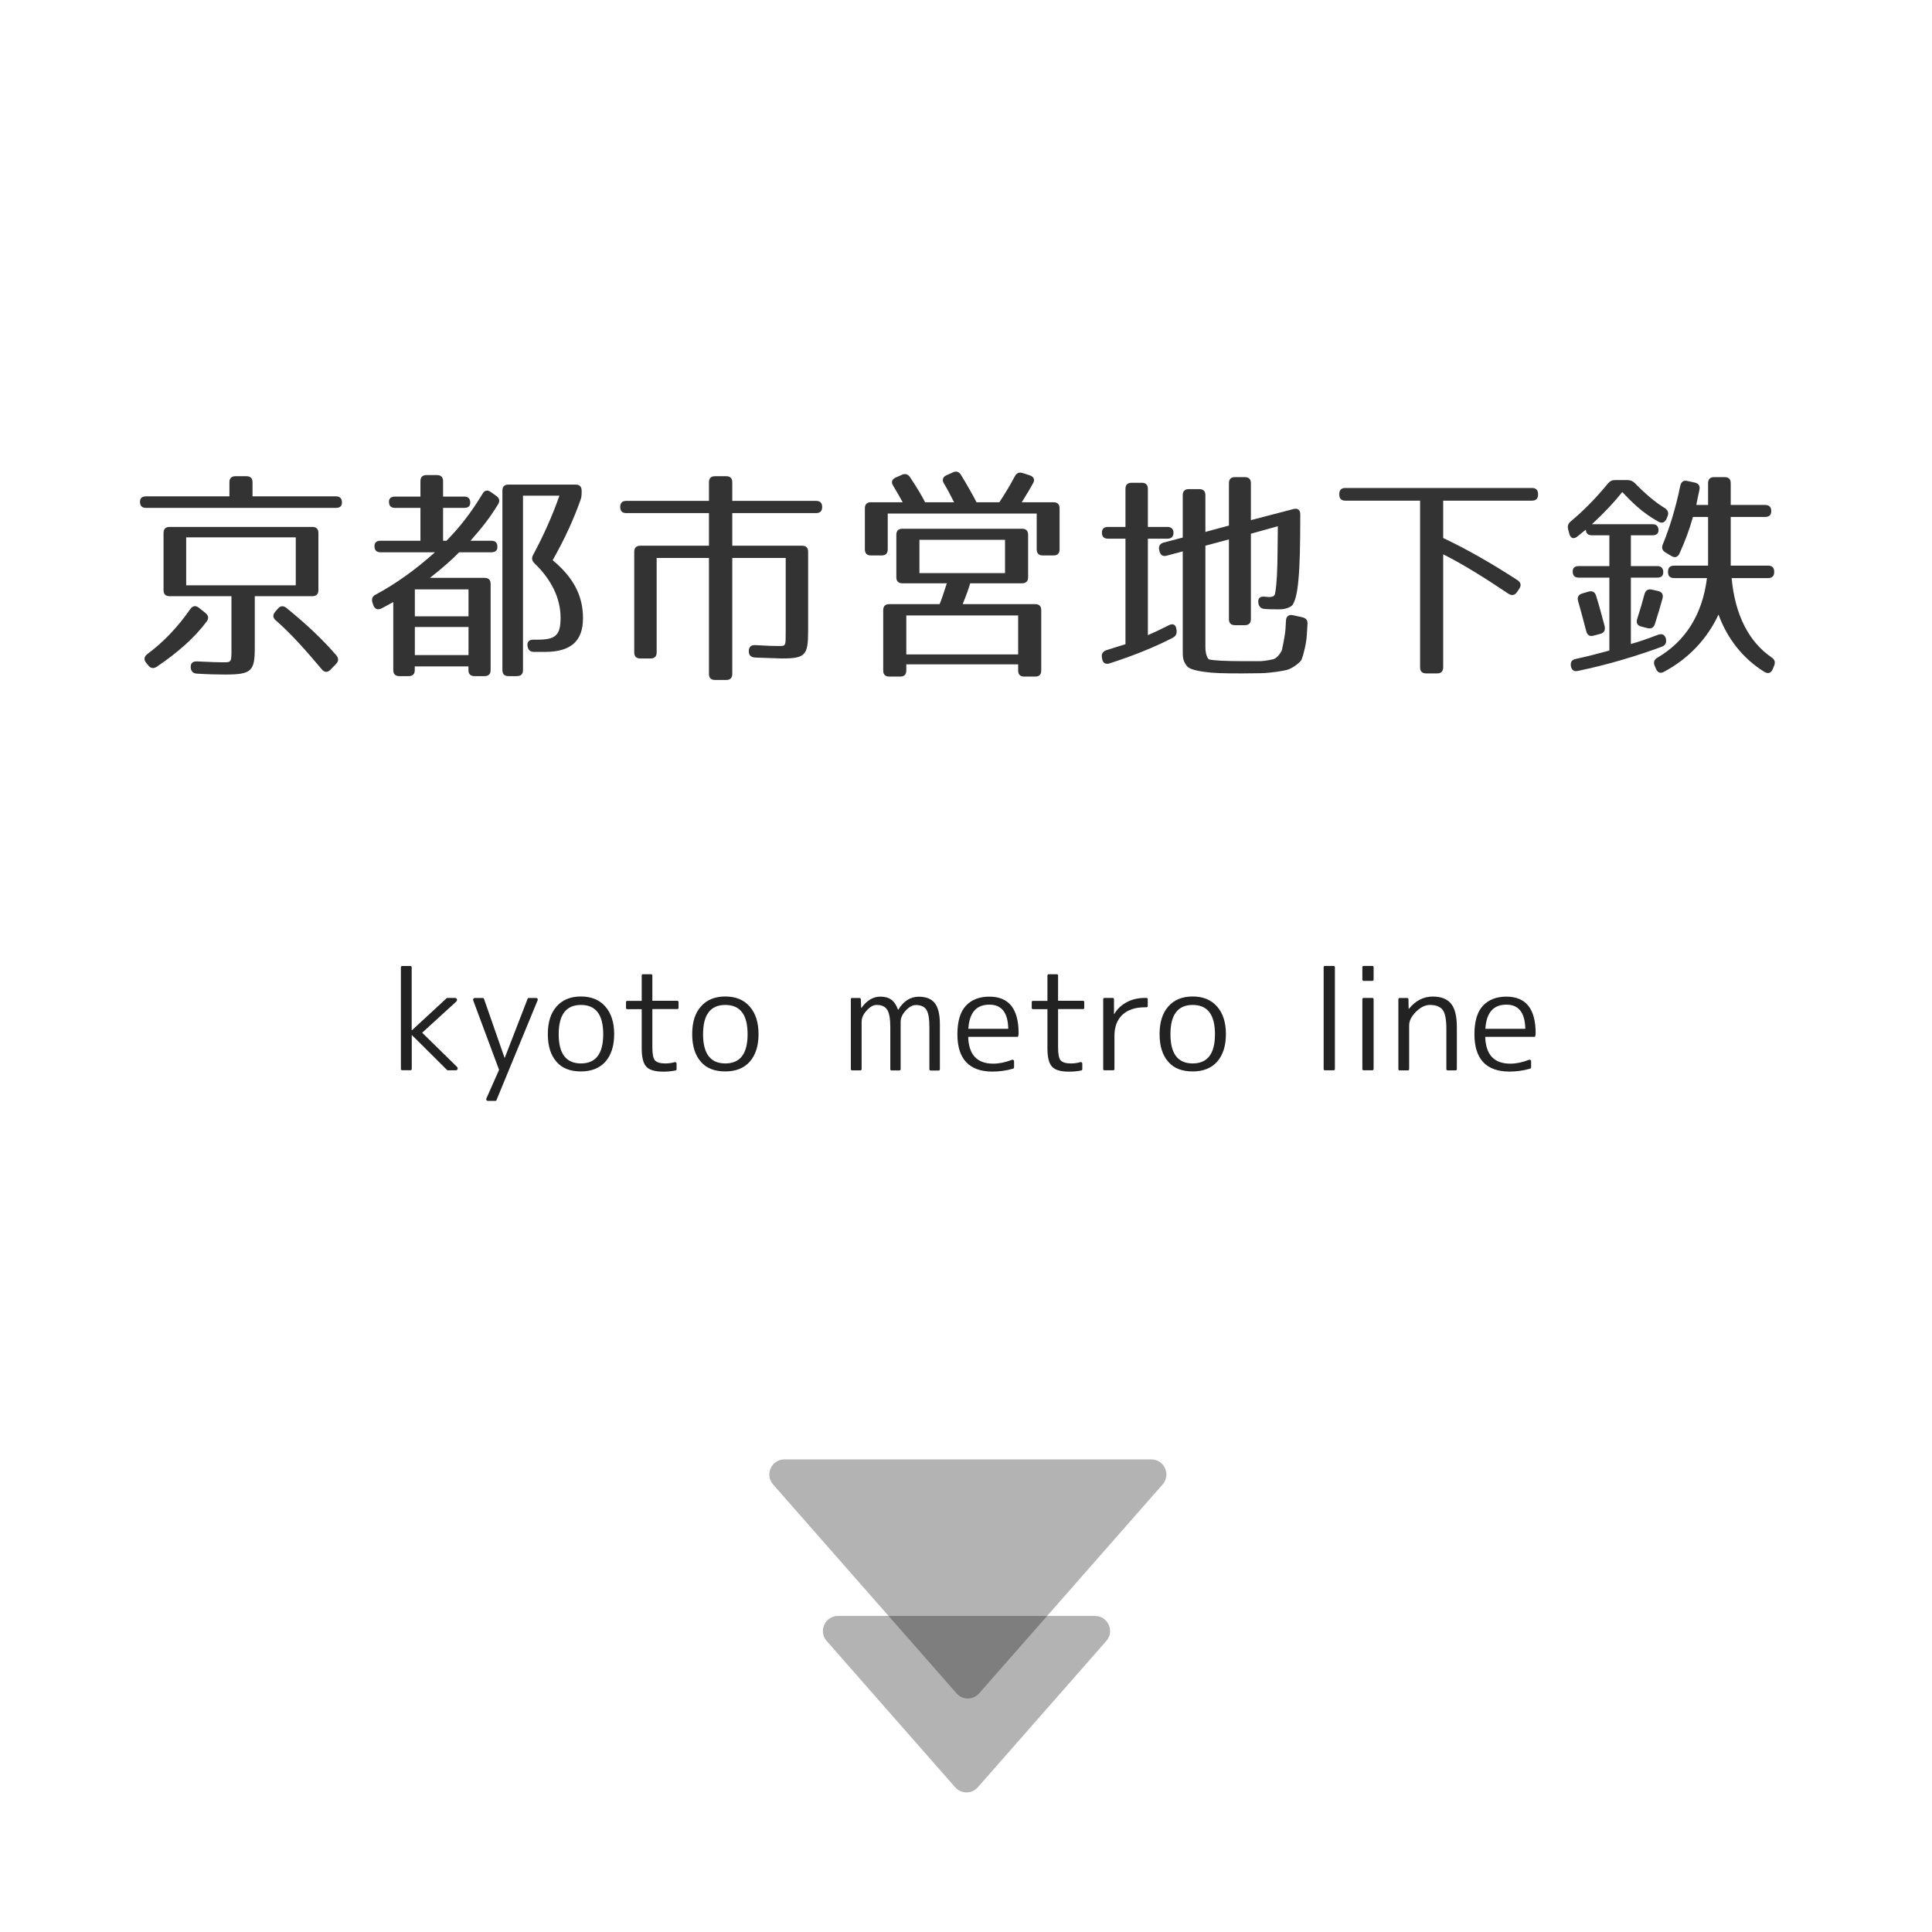<?xml version="1.0" encoding="utf-8"?>
<!-- Generator: Adobe Illustrator 23.1.0, SVG Export Plug-In . SVG Version: 6.00 Build 0)  -->
<svg version="1.1" id="レイヤー_1" xmlns="http://www.w3.org/2000/svg" xmlns:xlink="http://www.w3.org/1999/xlink" x="0px"
	 y="0px" viewBox="0 0 256 256" style="enable-background:new 0 0 256 256;" xml:space="preserve">
<style type="text/css">
	.st0{display:none;opacity:0.4;}
	.st1{fill:#333333;}
	.st2{opacity:0.3;}
	.st3{fill:#222222;}
</style>
<path class="st0" d="M243.15,169.48H13.28V19.24c0-2.76,2.24-5,5-5h219.86c2.76,0,5,2.24,5,5V169.48z"/>
<g>
	<path class="st1" d="M45.31,66.58c0,0.48-0.27,0.72-0.81,0.72H19.36c-0.54,0-0.81-0.27-0.81-0.81c0-0.48,0.27-0.72,0.81-0.72H30.4
		v-1.86c0-0.54,0.27-0.81,0.81-0.81h1.44c0.54,0,0.81,0.27,0.81,0.81v1.86H44.5C45.04,65.77,45.31,66.04,45.31,66.58z M27.4,82.33
		c-1.62,2.19-3.9,4.17-6.6,6c-0.45,0.3-0.84,0.24-1.14-0.15l-0.3-0.36c-0.33-0.42-0.27-0.81,0.15-1.14c2.1-1.56,4.02-3.54,5.7-5.97
		c0.33-0.45,0.72-0.51,1.14-0.18l0.87,0.69C27.61,81.55,27.7,81.91,27.4,82.33z M41.38,79h-7.62v6.81c0,3.12-0.42,3.57-3.93,3.57
		c-1.05,0-2.31-0.03-3.75-0.12c-0.51-0.03-0.78-0.33-0.81-0.81c-0.03-0.57,0.27-0.84,0.84-0.81c1.8,0.09,2.94,0.12,3.39,0.12
		c1.2,0,1.17,0.03,1.17-1.95V79h-8.19c-0.54,0-0.81-0.27-0.81-0.81v-7.56c0-0.54,0.27-0.81,0.81-0.81h18.9
		c0.54,0,0.81,0.27,0.81,0.81v7.56C42.19,78.73,41.92,79,41.38,79z M39.19,71.2H24.67v6.36h14.52V71.2z M37.96,80.56
		c2.52,2.04,4.77,4.14,6.6,6.27c0.33,0.39,0.33,0.78-0.03,1.14l-0.75,0.78c-0.39,0.39-0.81,0.36-1.14-0.06
		c-2.1-2.49-4.08-4.74-6.09-6.48c-0.39-0.33-0.45-0.72-0.09-1.14l0.36-0.42C37.15,80.26,37.54,80.23,37.96,80.56z"/>
	<path class="st1" d="M62.31,66.61c0,0.45-0.27,0.69-0.81,0.69h-2.79v4.35h0.45c1.71-1.74,3.24-3.66,4.77-6.21
		c0.27-0.48,0.66-0.57,1.11-0.24l0.72,0.51c0.42,0.3,0.51,0.69,0.24,1.11c-1.17,1.92-2.25,3.24-3.66,4.83h2.76
		c0.54,0,0.81,0.27,0.81,0.81c0,0.48-0.27,0.72-0.81,0.72h-4.26c-0.93,0.96-2.22,2.1-3.87,3.39h7.23c0.54,0,0.81,0.27,0.81,0.81
		v11.4c0,0.54-0.27,0.81-0.81,0.81h-1.32c-0.54,0-0.81-0.27-0.81-0.81V88.3h-7.11v0.48c0,0.54-0.27,0.81-0.81,0.81h-1.23
		c-0.54,0-0.81-0.27-0.81-0.81v-9l-1.56,0.84c-0.48,0.24-0.9,0.09-1.08-0.42l-0.12-0.36c-0.15-0.48,0-0.84,0.42-1.05
		c2.64-1.41,5.22-3.24,7.86-5.61h-7.2c-0.54,0-0.81-0.27-0.81-0.81c0-0.48,0.27-0.72,0.81-0.72h5.28V67.3h-3.36
		c-0.54,0-0.81-0.27-0.81-0.81c0-0.45,0.27-0.69,0.81-0.69h3.36v-2.04c0-0.54,0.27-0.81,0.81-0.81h1.38c0.54,0,0.81,0.27,0.81,0.81
		v2.04h2.79C62.04,65.8,62.31,66.07,62.31,66.61z M62.08,78.1h-7.11v3.57h7.11V78.1z M62.08,83.08h-7.11v3.72h7.11V83.08z
		 M76.92,66.25c-0.87,2.46-2.07,5.13-3.69,7.98c2.82,2.34,4.02,4.77,4.02,7.68c0,3-1.56,4.47-5.04,4.47h-1.44
		c-0.51,0-0.78-0.24-0.87-0.75c-0.09-0.54,0.18-0.87,0.75-0.87h0.54c2.4,0,3.09-0.54,3.09-2.91c0-2.61-1.26-5.1-3.45-7.2
		c-0.36-0.36-0.42-0.72-0.18-1.14c1.26-2.34,2.46-4.95,3.48-7.83H69.3v23.1c0,0.54-0.27,0.81-0.81,0.81h-1.11
		c-0.54,0-0.81-0.27-0.81-0.81V65.02c0-0.54,0.27-0.81,0.81-0.81h8.88c0.54,0,0.81,0.27,0.81,0.81v0.24
		C77.07,65.65,77.04,65.89,76.92,66.25z"/>
	<path class="st1" d="M108.94,67.18c0,0.54-0.27,0.81-0.81,0.81h-11.1v4.32h9.24c0.54,0,0.81,0.27,0.81,0.81v10.53
		c0,3.15-0.36,3.6-3.45,3.6c-0.36,0-1.53-0.06-3.57-0.12c-0.54-0.03-0.84-0.3-0.84-0.81v-0.03c0-0.54,0.27-0.84,0.84-0.81
		c1.38,0.09,2.43,0.12,3.12,0.12c0.96,0,0.93,0.03,0.93-1.95v-9.72h-7.08v15.36c0,0.54-0.27,0.81-0.81,0.81h-1.47
		c-0.54,0-0.81-0.27-0.81-0.81V73.93h-6.93v12.51c0,0.54-0.27,0.81-0.81,0.81h-1.35c-0.54,0-0.81-0.27-0.81-0.81V73.12
		c0-0.54,0.27-0.81,0.81-0.81h9.09v-4.32H82.99c-0.54,0-0.81-0.27-0.81-0.81s0.27-0.81,0.81-0.81h10.95v-2.46
		c0-0.54,0.27-0.81,0.81-0.81h1.47c0.54,0,0.81,0.27,0.81,0.81v2.46h11.1C108.67,66.37,108.94,66.64,108.94,67.18z"/>
	<path class="st1" d="M127.35,62.95c0.87,1.44,1.56,2.64,2.04,3.6h3.03c0.69-1.05,1.38-2.16,2.04-3.42c0.24-0.45,0.57-0.6,1.05-0.45
		l0.93,0.3c0.54,0.18,0.72,0.57,0.45,1.05c-0.39,0.69-0.87,1.53-1.5,2.52h4.2c0.54,0,0.81,0.27,0.81,0.81v5.43
		c0,0.54-0.27,0.81-0.81,0.81h-1.41c-0.54,0-0.81-0.27-0.81-0.81v-4.74h-19.74v4.74c0,0.54-0.27,0.81-0.81,0.81h-1.41
		c-0.54,0-0.81-0.27-0.81-0.81v-5.43c0-0.54,0.27-0.81,0.81-0.81h4.2c-0.48-0.87-0.9-1.59-1.26-2.19c-0.3-0.45-0.18-0.84,0.33-1.08
		l0.81-0.36c0.45-0.21,0.84-0.09,1.11,0.33c0.87,1.32,1.53,2.4,1.98,3.3h3.84c-0.51-1.02-0.96-1.86-1.35-2.49
		c-0.27-0.45-0.15-0.87,0.33-1.08l0.87-0.39C126.72,62.38,127.08,62.5,127.35,62.95z M135.42,77.29h-6.87
		c-0.12,0.48-0.42,1.35-0.99,2.76h9.6c0.54,0,0.81,0.27,0.81,0.81v7.98c0,0.54-0.27,0.81-0.81,0.81h-1.44
		c-0.54,0-0.81-0.27-0.81-0.81v-0.81h-14.82v0.81c0,0.54-0.27,0.81-0.81,0.81h-1.44c-0.54,0-0.81-0.27-0.81-0.81v-7.98
		c0-0.54,0.27-0.81,0.81-0.81h6.66c0.18-0.39,0.51-1.35,0.96-2.76h-5.88c-0.54,0-0.81-0.27-0.81-0.81v-5.61
		c0-0.54,0.27-0.81,0.81-0.81h15.84c0.54,0,0.81,0.27,0.81,0.81v5.61C136.23,77.02,135.96,77.29,135.42,77.29z M134.91,81.55h-14.82
		v5.16h14.82V81.55z M133.17,71.53h-11.34v4.41h11.34V71.53z"/>
	<path class="st1" d="M155.49,70.66c-0.03,0.48-0.3,0.72-0.81,0.72h-2.58v12.78c0.78-0.33,1.68-0.75,2.79-1.32
		c0.54-0.27,0.93-0.06,0.99,0.54l0.03,0.15c0.03,0.48-0.12,0.78-0.54,0.99c-2.49,1.29-5.31,2.4-8.37,3.39
		c-0.51,0.15-0.87-0.06-0.96-0.6l-0.03-0.18c-0.09-0.51,0.15-0.84,0.63-0.99c1.11-0.36,1.95-0.6,2.49-0.78V71.38h-2.31
		c-0.54,0-0.81-0.27-0.81-0.81c0-0.48,0.27-0.75,0.81-0.75h2.31v-5.04c0-0.54,0.27-0.81,0.81-0.81h1.35c0.54,0,0.81,0.27,0.81,0.81
		v5.04h2.58C155.22,69.82,155.52,70.12,155.49,70.66z M172.29,68.14v0.21c0,3.87-0.06,6.63-0.24,8.46c-0.15,1.71-0.39,2.7-0.75,3.3
		c-0.15,0.27-0.87,0.63-1.71,0.63c-0.72,0-1.44,0-2.07-0.06c-0.45-0.03-0.72-0.33-0.78-0.78v-0.03c-0.09-0.57,0.21-0.87,0.81-0.81
		c0.69,0.09,1.23,0.09,1.38-0.3c0-0.03,0.12-0.54,0.18-1.26c0.06-0.57,0.12-1.5,0.15-2.76c0.03-1.2,0.03-2.88,0.06-5.01l-3.57,0.99
		v11.31c0,0.54-0.27,0.81-0.81,0.81h-1.29c-0.54,0-0.81-0.27-0.81-0.81V71.47l-3.12,0.84v13.44c0,1.02,0.33,1.56,0.48,1.62
		c0.54,0.15,2.07,0.24,4.89,0.24h1.8c0.42,0,1.05-0.09,1.59-0.21c0.36-0.06,0.6-0.18,0.84-0.45c0.24-0.27,0.51-0.63,0.6-0.99h-0.03
		c0.06-0.24,0.39-1.74,0.45-2.7l0.06-1.05c0.03-0.54,0.36-0.81,0.93-0.69l1.23,0.27c0.51,0.12,0.72,0.39,0.69,0.9l-0.09,1.47
		c-0.06,1.08-0.42,2.52-0.69,3.24c-0.12,0.27-1.02,1.08-1.89,1.35c-0.51,0.15-2.19,0.42-3.45,0.45c-0.57,0-1.44,0.03-2.55,0.03
		c-2.52,0-3.81-0.03-5.04-0.21c-1.44-0.21-2.04-0.45-2.31-0.81c-0.48-0.69-0.51-0.99-0.51-2.07V73.06l-2.13,0.57
		c-0.51,0.15-0.84-0.09-0.96-0.63l-0.03-0.12c-0.12-0.51,0.12-0.87,0.6-0.99l2.52-0.66v-5.61c0-0.54,0.27-0.81,0.81-0.81h1.38
		c0.54,0,0.81,0.27,0.81,0.81v4.86l3.12-0.84v-5.61c0-0.54,0.27-0.81,0.81-0.81h1.29c0.54,0,0.81,0.27,0.81,0.81v4.89l5.64-1.47
		C171.96,67.3,172.29,67.57,172.29,68.14z"/>
	<path class="st1" d="M202.99,66.34h-11.76v4.95c3.12,1.47,6.42,3.36,9.84,5.58c0.45,0.3,0.54,0.69,0.24,1.14l-0.3,0.45
		c-0.3,0.42-0.69,0.51-1.14,0.21c-3.39-2.28-6.24-4.02-8.64-5.22v14.97c0,0.54-0.27,0.81-0.81,0.81h-1.44
		c-0.54,0-0.81-0.27-0.81-0.81V66.34h-9.9c-0.54,0-0.81-0.27-0.81-0.81v-0.06c0-0.54,0.27-0.81,0.81-0.81h24.72
		c0.54,0,0.81,0.27,0.81,0.81v0.06C203.8,66.07,203.53,66.34,202.99,66.34z"/>
	<path class="st1" d="M216.64,64.03c1.47,1.5,2.73,2.55,3.96,3.3c0.42,0.27,0.54,0.63,0.36,1.08l-0.12,0.3
		c-0.21,0.51-0.6,0.69-1.08,0.42c-2.19-1.2-3.63-2.7-4.8-3.93c-1.02,1.29-2.37,2.73-4.02,4.26h8.01c0.54,0,0.81,0.27,0.81,0.81
		c0,0.42-0.27,0.66-0.81,0.66h-2.85v4.08h3.48c0.54,0,0.81,0.27,0.81,0.81c0,0.48-0.27,0.72-0.81,0.72h-3.48v8.79
		c1.02-0.27,2.19-0.69,3.63-1.23c0.54-0.18,0.9,0.03,1.02,0.57v0.03c0.09,0.48-0.09,0.81-0.54,0.99c-3.51,1.29-7.23,2.4-11.13,3.21
		c-0.51,0.12-0.84-0.12-0.93-0.63v-0.03c-0.09-0.51,0.15-0.84,0.66-0.93c1.41-0.3,2.88-0.69,4.44-1.11v-9.66h-4.05
		c-0.54,0-0.81-0.27-0.81-0.81c0-0.48,0.27-0.72,0.81-0.72h4.05v-4.08h-2.31c-0.54,0-0.81-0.27-0.81-0.81v0.06l-1.11,0.9
		c-0.51,0.42-0.93,0.24-1.08-0.36l-0.15-0.57c-0.12-0.45,0-0.78,0.36-1.08c1.59-1.32,3.24-2.97,4.89-4.98
		c0.3-0.36,0.57-0.48,0.99-0.48h1.59C216.04,63.61,216.34,63.73,216.64,64.03z M211.48,78.91c0.39,1.23,0.75,2.58,1.14,4.05
		c0.12,0.51-0.06,0.9-0.54,1.02l-0.9,0.24c-0.51,0.15-0.84-0.03-0.99-0.57c-0.36-1.38-0.72-2.73-1.08-3.99
		c-0.15-0.51,0.03-0.87,0.54-1.02l0.81-0.24C210.97,78.25,211.33,78.43,211.48,78.91z M220.3,79.27c-0.27,0.99-0.6,2.13-1.02,3.42
		c-0.15,0.48-0.51,0.66-0.99,0.54l-0.81-0.21c-0.51-0.12-0.72-0.48-0.54-1.02c0.36-1.11,0.69-2.22,0.96-3.27
		c0.15-0.51,0.48-0.72,0.99-0.6l0.81,0.18C220.21,78.43,220.42,78.76,220.3,79.27z M234.7,67.72c0,0.51-0.27,0.78-0.81,0.78h-4.56
		v6.45h4.95c0.54,0,0.81,0.27,0.81,0.81v0.03c0,0.54-0.27,0.81-0.81,0.81h-4.83c0.45,4.92,2.31,8.46,5.28,10.5
		c0.42,0.27,0.54,0.63,0.36,1.08l-0.18,0.45c-0.21,0.54-0.6,0.69-1.08,0.42c-2.85-1.74-4.95-4.41-6.12-7.62
		c-1.44,3.12-3.9,5.82-7.23,7.59c-0.48,0.27-0.84,0.09-1.05-0.39l-0.18-0.42c-0.21-0.48-0.03-0.84,0.39-1.08
		c3.63-2.13,5.94-5.64,6.54-10.53h-4.35c-0.54,0-0.81-0.27-0.81-0.81v-0.03c0-0.54,0.27-0.81,0.81-0.81h4.5V68.5h-2.01
		c-0.42,1.56-1.02,3.15-1.77,4.83c-0.24,0.51-0.63,0.63-1.11,0.33l-0.75-0.45c-0.45-0.27-0.54-0.63-0.36-1.08
		c0.9-2.19,1.71-4.8,2.31-7.74c0.12-0.54,0.42-0.78,0.93-0.66l0.99,0.21c0.51,0.12,0.72,0.42,0.63,0.93
		c-0.12,0.54-0.27,1.23-0.42,2.04h1.56v-2.88c0-0.54,0.27-0.81,0.81-0.81h1.38c0.54,0,0.81,0.27,0.81,0.81v2.88h4.56
		C234.42,66.91,234.7,67.18,234.7,67.72z"/>
</g>
<path class="st2" d="M129.74,224.38l24.31-27.68c1.14-1.29,0.22-3.32-1.5-3.32h-48.61c-1.72,0-2.64,2.03-1.5,3.32l24.31,27.68
	C127.53,225.29,128.94,225.29,129.74,224.38z"/>
<path class="st2" d="M129.57,236.82l17.02-19.38c1.14-1.29,0.22-3.32-1.5-3.32h-34.05c-1.72,0-2.64,2.03-1.5,3.32l17.02,19.38
	C127.37,237.73,128.78,237.73,129.57,236.82z"/>
<g>
	<path class="st3" d="M53.3,128h1.07c0.12,0,0.18,0.06,0.18,0.18v8.33h0.04l4.59-4.24c0.02-0.02,0.05-0.04,0.09-0.04h1
		c0.14,0,0.23,0.06,0.27,0.17s0.01,0.21-0.08,0.31l-4.52,4.13l4.61,4.52c0.09,0.09,0.12,0.19,0.08,0.3s-0.13,0.16-0.25,0.16h-1.05
		c-0.04,0-0.06-0.01-0.09-0.04l-4.64-4.61h-0.04v4.46c0,0.12-0.06,0.18-0.18,0.18H53.3c-0.12,0-0.18-0.06-0.18-0.18v-13.47
		C53.13,128.06,53.19,128,53.3,128z"/>
	<path class="st3" d="M62.9,132.24h1.07c0.08,0,0.13,0.04,0.16,0.11l2.72,7.8h0.04l3.02-7.8c0.01-0.07,0.06-0.11,0.14-0.11h1
		c0.08,0,0.14,0.03,0.18,0.09s0.04,0.13,0.01,0.21l-5.45,13.22c-0.02,0.07-0.07,0.11-0.14,0.11h-1c-0.09,0-0.16-0.03-0.19-0.09
		s-0.04-0.13-0.02-0.21l1.69-3.81l-3.43-9.21c-0.02-0.08-0.02-0.15,0.02-0.21S62.82,132.24,62.9,132.24z"/>
	<path class="st3" d="M73.75,133.36c0.77-0.88,1.85-1.32,3.22-1.32c1.38,0,2.46,0.44,3.23,1.32c0.79,0.89,1.18,2.12,1.18,3.67
		s-0.39,2.78-1.18,3.67c-0.76,0.84-1.84,1.27-3.23,1.27c-0.69,0-1.31-0.1-1.85-0.31s-1-0.52-1.37-0.96
		c-0.77-0.86-1.16-2.08-1.16-3.67S72.98,134.22,73.75,133.36z M74.03,137.04c0,2.58,0.98,3.87,2.95,3.87s2.95-1.29,2.95-3.87
		c0-2.59-0.98-3.88-2.95-3.88S74.03,134.45,74.03,137.04z"/>
	<path class="st3" d="M85.21,129.09h1.05c0.12,0,0.18,0.06,0.18,0.18v3.34h3.29c0.12,0,0.18,0.06,0.18,0.18v0.74
		c0,0.12-0.06,0.18-0.18,0.18h-3.29v5.04c0,0.9,0.11,1.48,0.33,1.74c0.25,0.28,0.7,0.42,1.35,0.42c0.23,0,0.45-0.01,0.66-0.04
		s0.41-0.07,0.61-0.13c0.07-0.02,0.13-0.01,0.18,0.03s0.08,0.1,0.08,0.17v0.72c0,0.09-0.04,0.15-0.12,0.18
		c-0.55,0.11-1.1,0.16-1.63,0.16c-1.11,0-1.86-0.22-2.25-0.65c-0.41-0.42-0.62-1.24-0.62-2.46v-5.17h-1.9
		c-0.12,0-0.18-0.06-0.18-0.18v-0.74c0-0.12,0.06-0.18,0.18-0.18h1.9v-3.34C85.03,129.15,85.09,129.09,85.21,129.09z"/>
	<path class="st3" d="M92.88,133.36c0.77-0.88,1.85-1.32,3.22-1.32c1.38,0,2.46,0.44,3.23,1.32c0.79,0.89,1.18,2.12,1.18,3.67
		s-0.39,2.78-1.18,3.67c-0.76,0.84-1.84,1.27-3.23,1.27c-0.69,0-1.31-0.1-1.85-0.31s-1-0.52-1.37-0.96
		c-0.77-0.86-1.16-2.08-1.16-3.67S92.1,134.22,92.88,133.36z M93.16,137.04c0,2.58,0.98,3.87,2.95,3.87s2.95-1.29,2.95-3.87
		c0-2.59-0.98-3.88-2.95-3.88S93.16,134.45,93.16,137.04z"/>
	<path class="st3" d="M112.9,132.24h0.98c0.11,0,0.17,0.06,0.19,0.18l0.04,1.13h0.04c0.71-1,1.55-1.49,2.5-1.49
		c0.6,0,1.08,0.13,1.45,0.4s0.67,0.71,0.89,1.33h0.04c0.7-1.15,1.61-1.72,2.71-1.72c0.96,0,1.67,0.28,2.12,0.84
		c0.45,0.56,0.68,1.51,0.68,2.85v5.91c0,0.12-0.06,0.18-0.19,0.18h-1.02c-0.12,0-0.18-0.06-0.18-0.18v-5.54
		c0-1.15-0.13-1.93-0.4-2.34s-0.73-0.62-1.39-0.62c-0.45,0-0.9,0.25-1.35,0.74c-0.45,0.48-0.67,0.98-0.67,1.49v6.26
		c0,0.12-0.06,0.18-0.19,0.18h-1c-0.12,0-0.18-0.06-0.18-0.18v-5.54c0-1.14-0.14-1.92-0.42-2.34c-0.27-0.41-0.73-0.62-1.39-0.62
		c-0.45,0-0.88,0.25-1.32,0.74c-0.45,0.48-0.67,0.98-0.67,1.49v6.26c0,0.12-0.06,0.18-0.18,0.18h-1.07c-0.12,0-0.18-0.06-0.18-0.18
		v-9.23C112.73,132.3,112.78,132.24,112.9,132.24z"/>
	<path class="st3" d="M134.78,137.39h-6.49c0.07,2.37,1.18,3.55,3.32,3.55c0.79,0,1.61-0.17,2.48-0.51
		c0.07-0.02,0.13-0.02,0.19,0.02s0.09,0.09,0.09,0.18v0.79c0,0.08-0.04,0.14-0.12,0.18c-0.48,0.14-0.95,0.24-1.41,0.3
		s-0.9,0.09-1.34,0.09c-1.52,0-2.68-0.41-3.46-1.23s-1.18-2.06-1.18-3.71c0-1.72,0.38-2.99,1.13-3.79s1.79-1.2,3.1-1.2
		c2.59,0,3.88,1.62,3.88,4.85c0,0.05,0,0.1-0.01,0.15s-0.01,0.11-0.03,0.18C134.93,137.33,134.87,137.39,134.78,137.39z
		 M128.31,136.32h5.29c-0.04-2.13-0.87-3.2-2.5-3.2C129.37,133.12,128.44,134.18,128.31,136.32z"/>
	<path class="st3" d="M138.97,129.09h1.05c0.12,0,0.18,0.06,0.18,0.18v3.34h3.29c0.12,0,0.18,0.06,0.18,0.18v0.74
		c0,0.12-0.06,0.18-0.18,0.18h-3.29v5.04c0,0.9,0.11,1.48,0.33,1.74c0.25,0.28,0.7,0.42,1.35,0.42c0.23,0,0.45-0.01,0.66-0.04
		s0.41-0.07,0.61-0.13c0.07-0.02,0.13-0.01,0.18,0.03s0.08,0.1,0.08,0.17v0.72c0,0.09-0.04,0.15-0.12,0.18
		c-0.55,0.11-1.1,0.16-1.63,0.16c-1.11,0-1.86-0.22-2.25-0.65c-0.41-0.42-0.62-1.24-0.62-2.46v-5.17h-1.9
		c-0.12,0-0.18-0.06-0.18-0.18v-0.74c0-0.12,0.06-0.18,0.18-0.18h1.9v-3.34C138.8,129.15,138.86,129.09,138.97,129.09z"/>
	<path class="st3" d="M146.18,141.64v-9.23c0-0.12,0.06-0.18,0.18-0.18h1.07c0.12,0,0.18,0.06,0.18,0.18v1.95h0.04
		c0.38-0.66,0.92-1.17,1.64-1.56s1.53-0.57,2.42-0.57h0.18c0.13,0,0.19,0.06,0.19,0.18v0.88c0,0.12-0.06,0.18-0.19,0.18h-0.18
		c-1.28,0-2.27,0.33-2.98,0.99s-1.06,1.6-1.06,2.82v4.36c0,0.12-0.06,0.18-0.18,0.18h-1.13
		C146.24,141.82,146.18,141.76,146.18,141.64z"/>
	<path class="st3" d="M154.81,133.36c0.77-0.88,1.85-1.32,3.22-1.32c1.38,0,2.46,0.44,3.23,1.32c0.79,0.89,1.18,2.12,1.18,3.67
		s-0.39,2.78-1.18,3.67c-0.76,0.84-1.84,1.27-3.23,1.27c-0.69,0-1.31-0.1-1.85-0.31s-1-0.52-1.37-0.96
		c-0.77-0.86-1.16-2.08-1.16-3.67S154.04,134.22,154.81,133.36z M155.09,137.04c0,2.58,0.98,3.87,2.95,3.87s2.95-1.29,2.95-3.87
		c0-2.59-0.98-3.88-2.95-3.88S155.09,134.45,155.09,137.04z"/>
	<path class="st3" d="M176.7,141.82h-1.13c-0.12,0-0.18-0.06-0.18-0.18v-13.47c0-0.12,0.06-0.18,0.18-0.18h1.13
		c0.12,0,0.18,0.06,0.18,0.18v13.47C176.88,141.76,176.82,141.82,176.7,141.82z"/>
	<path class="st3" d="M181.83,129.97h-1.13c-0.12,0-0.18-0.06-0.18-0.18v-1.62c0-0.12,0.06-0.18,0.18-0.18h1.13
		c0.12,0,0.18,0.06,0.18,0.18v1.62C182,129.91,181.94,129.97,181.83,129.97z M181.83,141.82h-1.13c-0.12,0-0.18-0.06-0.18-0.18
		v-9.23c0-0.12,0.06-0.18,0.18-0.18h1.13c0.12,0,0.18,0.06,0.18,0.18v9.23C182,141.76,181.94,141.82,181.83,141.82z"/>
	<path class="st3" d="M185.47,132.24h0.97c0.13,0,0.19,0.06,0.19,0.18l0.02,1.25h0.04c0.88-1.08,1.93-1.62,3.16-1.62
		c1.11,0,1.92,0.32,2.43,0.95s0.76,1.67,0.76,3.11v5.54c0,0.12-0.06,0.18-0.18,0.18h-1.02c-0.13,0-0.19-0.06-0.19-0.18v-5.34
		c0-1.23-0.16-2.06-0.49-2.5c-0.34-0.43-0.9-0.65-1.69-0.65c-0.62,0-1.24,0.3-1.85,0.91c-0.6,0.59-0.9,1.19-0.9,1.81v5.77
		c0,0.12-0.06,0.18-0.18,0.18h-1.07c-0.12,0-0.18-0.06-0.18-0.18v-9.23C185.29,132.3,185.35,132.24,185.47,132.24z"/>
	<path class="st3" d="M203.29,137.39h-6.49c0.07,2.37,1.18,3.55,3.32,3.55c0.79,0,1.61-0.17,2.48-0.51
		c0.07-0.02,0.13-0.02,0.19,0.02s0.09,0.09,0.09,0.18v0.79c0,0.08-0.04,0.14-0.12,0.18c-0.48,0.14-0.95,0.24-1.41,0.3
		s-0.9,0.09-1.34,0.09c-1.52,0-2.68-0.41-3.46-1.23s-1.18-2.06-1.18-3.71c0-1.72,0.38-2.99,1.13-3.79s1.79-1.2,3.1-1.2
		c2.59,0,3.88,1.62,3.88,4.85c0,0.05,0,0.1-0.01,0.15s-0.01,0.11-0.03,0.18C203.44,137.33,203.38,137.39,203.29,137.39z
		 M196.82,136.32h5.29c-0.04-2.13-0.87-3.2-2.5-3.2C197.88,133.12,196.95,134.18,196.82,136.32z"/>
</g>
<g>
</g>
<g>
</g>
<g>
</g>
<g>
</g>
<g>
</g>
<g>
</g>
<g>
</g>
<g>
</g>
<g>
</g>
<g>
</g>
<g>
</g>
<g>
</g>
<g>
</g>
<g>
</g>
<g>
</g>
</svg>
